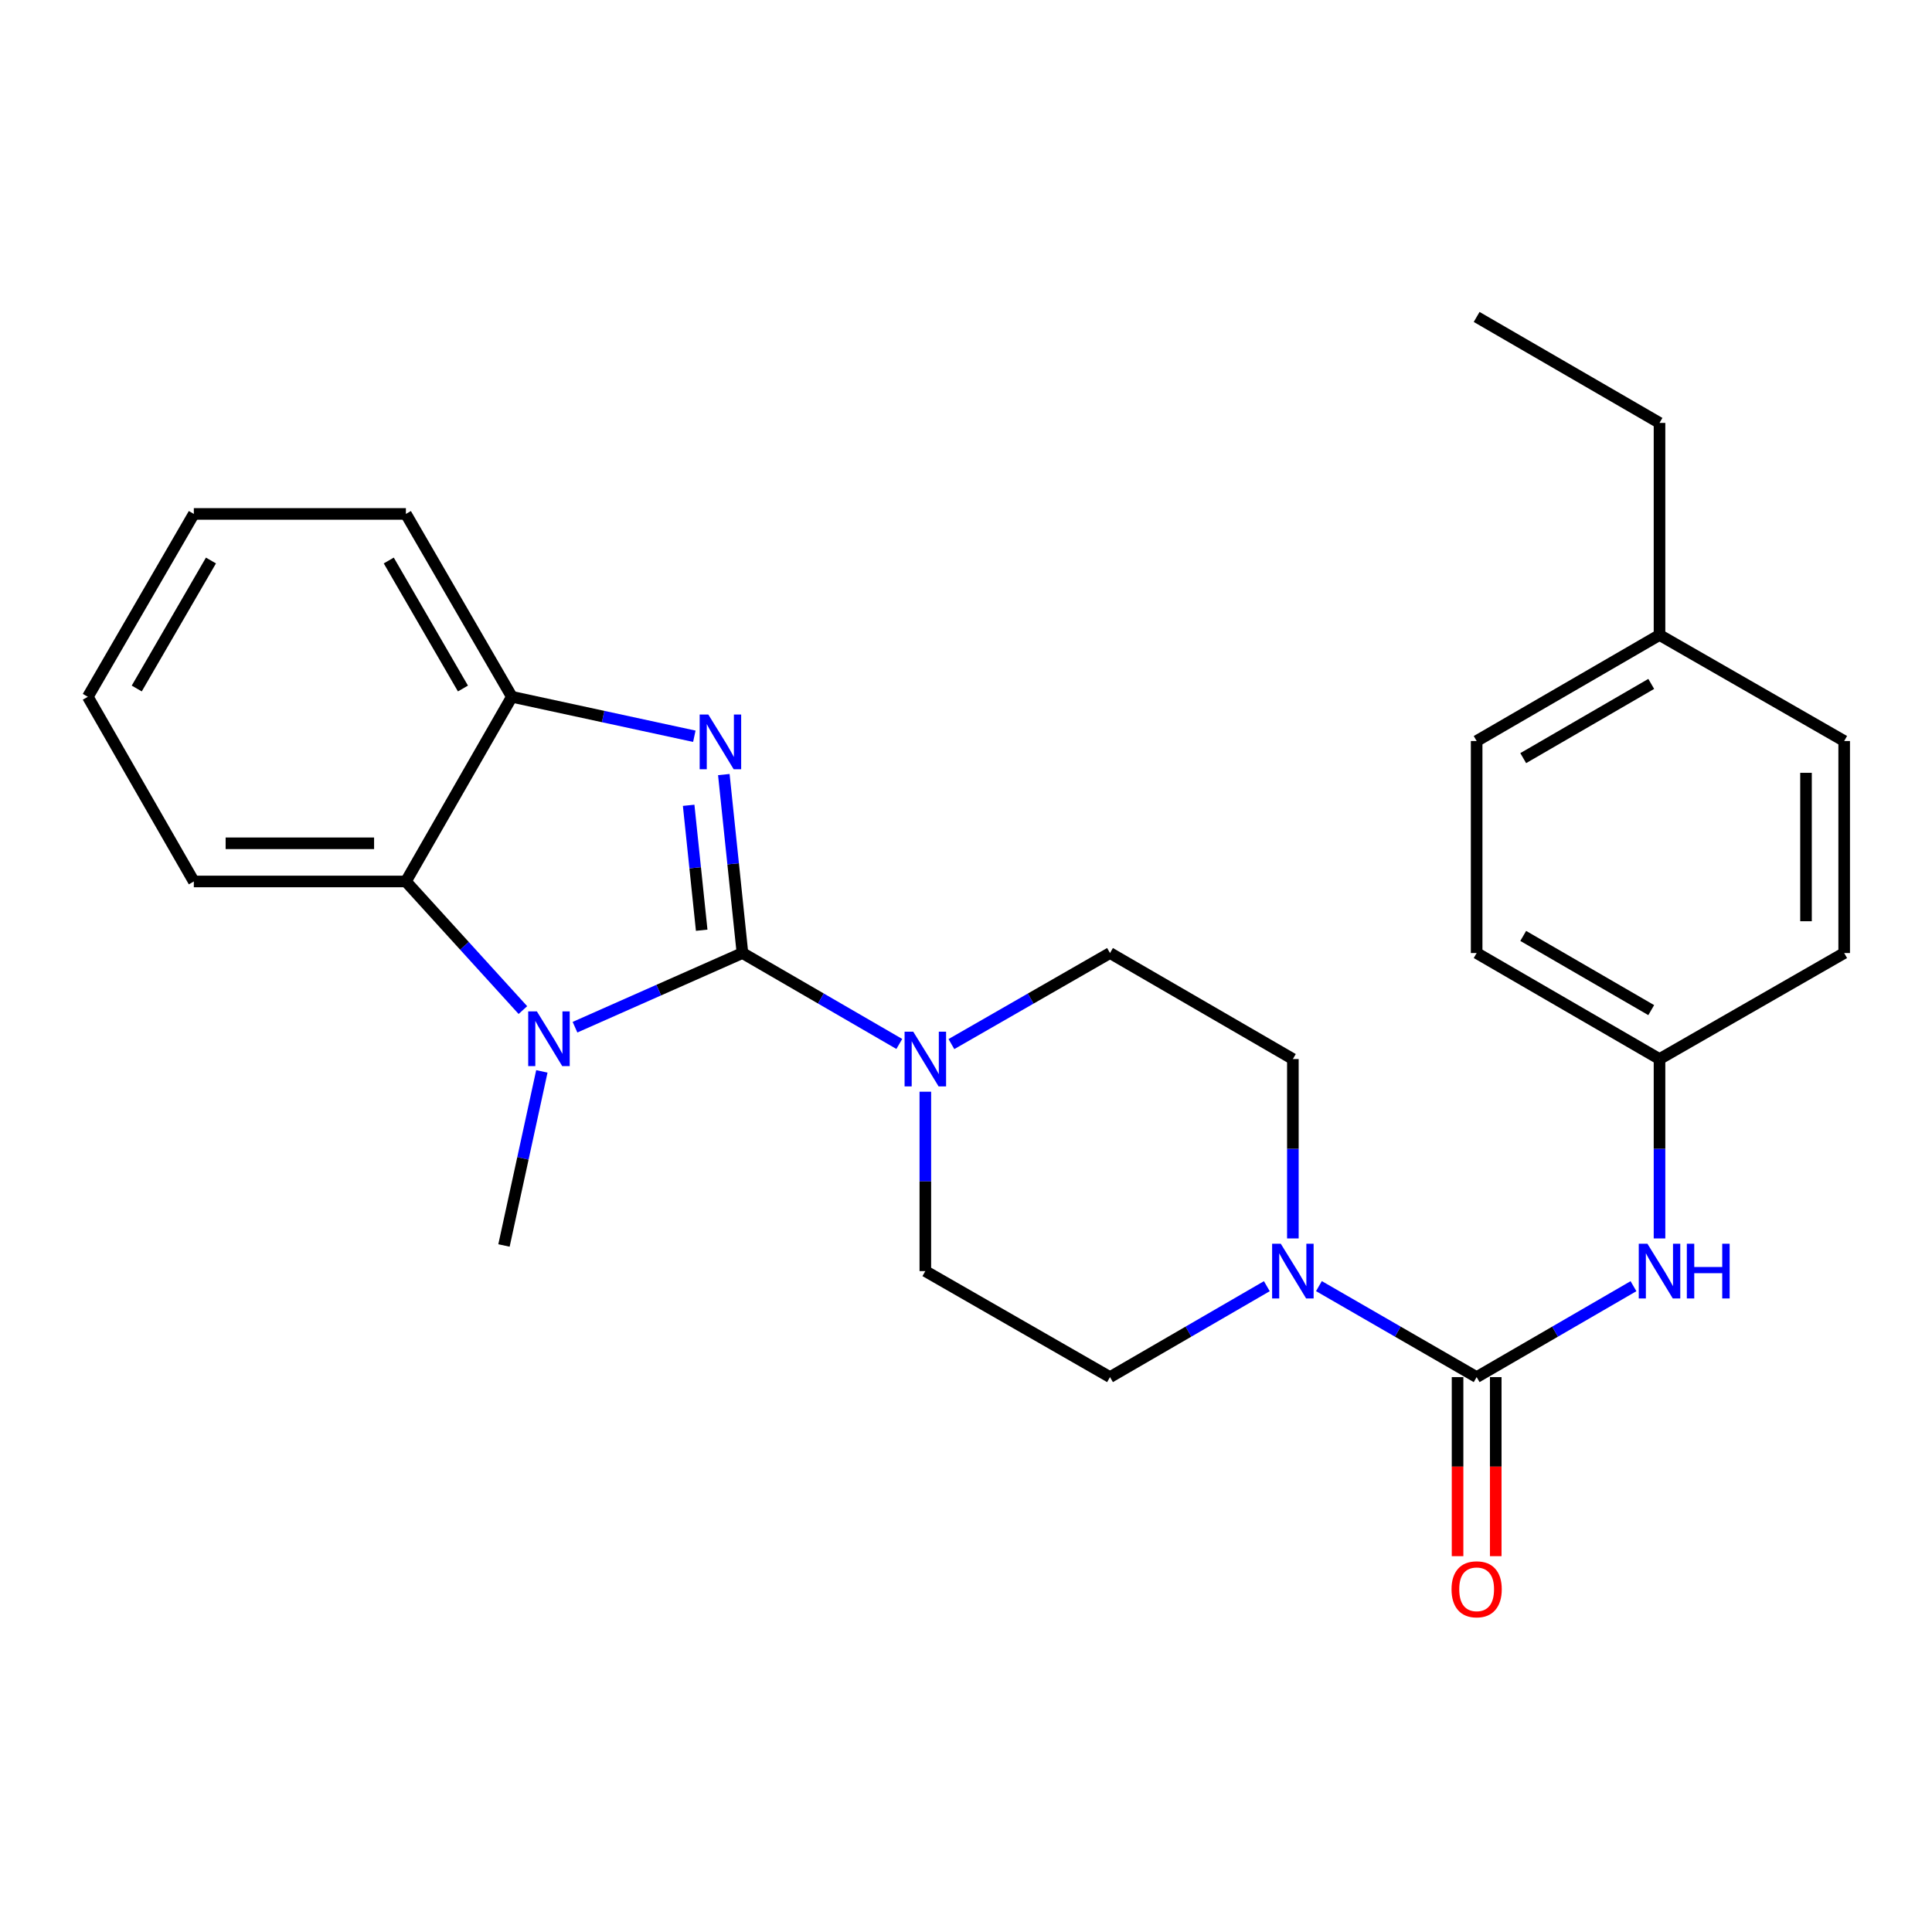<?xml version='1.0' encoding='iso-8859-1'?>
<svg version='1.1' baseProfile='full'
              xmlns='http://www.w3.org/2000/svg'
                      xmlns:rdkit='http://www.rdkit.org/xml'
                      xmlns:xlink='http://www.w3.org/1999/xlink'
                  xml:space='preserve'
width='1000px' height='1000px' viewBox='0 0 1000 1000'>
<!-- END OF HEADER -->
<rect style='opacity:1.0;fill:#FFFFFF;stroke:none' width='1000' height='1000' x='0' y='0'> </rect>
<path class='bond-0' d='M 384.29,493.291 L 379.47,447.103' style='fill:none;fill-rule:evenodd;stroke:#000000;stroke-width:6px;stroke-linecap:butt;stroke-linejoin:miter;stroke-opacity:1' />
<path class='bond-0' d='M 379.47,447.103 L 374.65,400.915' style='fill:none;fill-rule:evenodd;stroke:#0000FF;stroke-width:6px;stroke-linecap:butt;stroke-linejoin:miter;stroke-opacity:1' />
<path class='bond-0' d='M 363.193,481.485 L 359.819,449.154' style='fill:none;fill-rule:evenodd;stroke:#000000;stroke-width:6px;stroke-linecap:butt;stroke-linejoin:miter;stroke-opacity:1' />
<path class='bond-0' d='M 359.819,449.154 L 356.445,416.822' style='fill:none;fill-rule:evenodd;stroke:#0000FF;stroke-width:6px;stroke-linecap:butt;stroke-linejoin:miter;stroke-opacity:1' />
<path class='bond-1' d='M 384.29,493.291 L 340.954,512.484' style='fill:none;fill-rule:evenodd;stroke:#000000;stroke-width:6px;stroke-linecap:butt;stroke-linejoin:miter;stroke-opacity:1' />
<path class='bond-1' d='M 340.954,512.484 L 297.619,531.678' style='fill:none;fill-rule:evenodd;stroke:#0000FF;stroke-width:6px;stroke-linecap:butt;stroke-linejoin:miter;stroke-opacity:1' />
<path class='bond-3' d='M 384.29,493.291 L 424.884,516.821' style='fill:none;fill-rule:evenodd;stroke:#000000;stroke-width:6px;stroke-linecap:butt;stroke-linejoin:miter;stroke-opacity:1' />
<path class='bond-3' d='M 424.884,516.821 L 465.477,540.352' style='fill:none;fill-rule:evenodd;stroke:#0000FF;stroke-width:6px;stroke-linecap:butt;stroke-linejoin:miter;stroke-opacity:1' />
<path class='bond-6' d='M 359.385,381.088 L 312.163,370.874' style='fill:none;fill-rule:evenodd;stroke:#0000FF;stroke-width:6px;stroke-linecap:butt;stroke-linejoin:miter;stroke-opacity:1' />
<path class='bond-6' d='M 312.163,370.874 L 264.942,360.661' style='fill:none;fill-rule:evenodd;stroke:#000000;stroke-width:6px;stroke-linecap:butt;stroke-linejoin:miter;stroke-opacity:1' />
<path class='bond-5' d='M 270.649,522.816 L 240.371,489.531' style='fill:none;fill-rule:evenodd;stroke:#0000FF;stroke-width:6px;stroke-linecap:butt;stroke-linejoin:miter;stroke-opacity:1' />
<path class='bond-5' d='M 240.371,489.531 L 210.092,456.245' style='fill:none;fill-rule:evenodd;stroke:#000000;stroke-width:6px;stroke-linecap:butt;stroke-linejoin:miter;stroke-opacity:1' />
<path class='bond-14' d='M 280.464,554.545 L 270.661,599.601' style='fill:none;fill-rule:evenodd;stroke:#0000FF;stroke-width:6px;stroke-linecap:butt;stroke-linejoin:miter;stroke-opacity:1' />
<path class='bond-14' d='M 270.661,599.601 L 260.859,644.658' style='fill:none;fill-rule:evenodd;stroke:#000000;stroke-width:6px;stroke-linecap:butt;stroke-linejoin:miter;stroke-opacity:1' />
<path class='bond-2' d='M 764.31,712.789 L 723.492,689.243' style='fill:none;fill-rule:evenodd;stroke:#000000;stroke-width:6px;stroke-linecap:butt;stroke-linejoin:miter;stroke-opacity:1' />
<path class='bond-2' d='M 723.492,689.243 L 682.673,665.697' style='fill:none;fill-rule:evenodd;stroke:#0000FF;stroke-width:6px;stroke-linecap:butt;stroke-linejoin:miter;stroke-opacity:1' />
<path class='bond-7' d='M 764.31,712.789 L 804.898,689.259' style='fill:none;fill-rule:evenodd;stroke:#000000;stroke-width:6px;stroke-linecap:butt;stroke-linejoin:miter;stroke-opacity:1' />
<path class='bond-7' d='M 804.898,689.259 L 845.486,665.73' style='fill:none;fill-rule:evenodd;stroke:#0000FF;stroke-width:6px;stroke-linecap:butt;stroke-linejoin:miter;stroke-opacity:1' />
<path class='bond-8' d='M 754.432,712.789 L 754.432,759.13' style='fill:none;fill-rule:evenodd;stroke:#000000;stroke-width:6px;stroke-linecap:butt;stroke-linejoin:miter;stroke-opacity:1' />
<path class='bond-8' d='M 754.432,759.13 L 754.432,805.47' style='fill:none;fill-rule:evenodd;stroke:#FF0000;stroke-width:6px;stroke-linecap:butt;stroke-linejoin:miter;stroke-opacity:1' />
<path class='bond-8' d='M 774.189,712.789 L 774.189,759.13' style='fill:none;fill-rule:evenodd;stroke:#000000;stroke-width:6px;stroke-linecap:butt;stroke-linejoin:miter;stroke-opacity:1' />
<path class='bond-8' d='M 774.189,759.13 L 774.189,805.47' style='fill:none;fill-rule:evenodd;stroke:#FF0000;stroke-width:6px;stroke-linecap:butt;stroke-linejoin:miter;stroke-opacity:1' />
<path class='bond-9' d='M 478.952,565.067 L 478.952,611.492' style='fill:none;fill-rule:evenodd;stroke:#0000FF;stroke-width:6px;stroke-linecap:butt;stroke-linejoin:miter;stroke-opacity:1' />
<path class='bond-9' d='M 478.952,611.492 L 478.952,657.918' style='fill:none;fill-rule:evenodd;stroke:#000000;stroke-width:6px;stroke-linecap:butt;stroke-linejoin:miter;stroke-opacity:1' />
<path class='bond-10' d='M 492.448,540.416 L 533.492,516.853' style='fill:none;fill-rule:evenodd;stroke:#0000FF;stroke-width:6px;stroke-linecap:butt;stroke-linejoin:miter;stroke-opacity:1' />
<path class='bond-10' d='M 533.492,516.853 L 574.536,493.291' style='fill:none;fill-rule:evenodd;stroke:#000000;stroke-width:6px;stroke-linecap:butt;stroke-linejoin:miter;stroke-opacity:1' />
<path class='bond-4' d='M 669.187,641.014 L 669.187,594.588' style='fill:none;fill-rule:evenodd;stroke:#0000FF;stroke-width:6px;stroke-linecap:butt;stroke-linejoin:miter;stroke-opacity:1' />
<path class='bond-4' d='M 669.187,594.588 L 669.187,548.163' style='fill:none;fill-rule:evenodd;stroke:#000000;stroke-width:6px;stroke-linecap:butt;stroke-linejoin:miter;stroke-opacity:1' />
<path class='bond-27' d='M 655.712,665.73 L 615.124,689.259' style='fill:none;fill-rule:evenodd;stroke:#0000FF;stroke-width:6px;stroke-linecap:butt;stroke-linejoin:miter;stroke-opacity:1' />
<path class='bond-27' d='M 615.124,689.259 L 574.536,712.789' style='fill:none;fill-rule:evenodd;stroke:#000000;stroke-width:6px;stroke-linecap:butt;stroke-linejoin:miter;stroke-opacity:1' />
<path class='bond-20' d='M 210.092,456.245 L 100.326,456.245' style='fill:none;fill-rule:evenodd;stroke:#000000;stroke-width:6px;stroke-linecap:butt;stroke-linejoin:miter;stroke-opacity:1' />
<path class='bond-20' d='M 193.627,436.487 L 116.791,436.487' style='fill:none;fill-rule:evenodd;stroke:#000000;stroke-width:6px;stroke-linecap:butt;stroke-linejoin:miter;stroke-opacity:1' />
<path class='bond-26' d='M 210.092,456.245 L 264.942,360.661' style='fill:none;fill-rule:evenodd;stroke:#000000;stroke-width:6px;stroke-linecap:butt;stroke-linejoin:miter;stroke-opacity:1' />
<path class='bond-21' d='M 264.942,360.661 L 210.092,266.01' style='fill:none;fill-rule:evenodd;stroke:#000000;stroke-width:6px;stroke-linecap:butt;stroke-linejoin:miter;stroke-opacity:1' />
<path class='bond-21' d='M 239.62,356.37 L 201.225,290.114' style='fill:none;fill-rule:evenodd;stroke:#000000;stroke-width:6px;stroke-linecap:butt;stroke-linejoin:miter;stroke-opacity:1' />
<path class='bond-13' d='M 858.961,641.014 L 858.961,594.588' style='fill:none;fill-rule:evenodd;stroke:#0000FF;stroke-width:6px;stroke-linecap:butt;stroke-linejoin:miter;stroke-opacity:1' />
<path class='bond-13' d='M 858.961,594.588 L 858.961,548.163' style='fill:none;fill-rule:evenodd;stroke:#000000;stroke-width:6px;stroke-linecap:butt;stroke-linejoin:miter;stroke-opacity:1' />
<path class='bond-12' d='M 478.952,657.918 L 574.536,712.789' style='fill:none;fill-rule:evenodd;stroke:#000000;stroke-width:6px;stroke-linecap:butt;stroke-linejoin:miter;stroke-opacity:1' />
<path class='bond-11' d='M 574.536,493.291 L 669.187,548.163' style='fill:none;fill-rule:evenodd;stroke:#000000;stroke-width:6px;stroke-linecap:butt;stroke-linejoin:miter;stroke-opacity:1' />
<path class='bond-16' d='M 858.961,548.163 L 954.545,493.291' style='fill:none;fill-rule:evenodd;stroke:#000000;stroke-width:6px;stroke-linecap:butt;stroke-linejoin:miter;stroke-opacity:1' />
<path class='bond-17' d='M 858.961,548.163 L 764.31,493.291' style='fill:none;fill-rule:evenodd;stroke:#000000;stroke-width:6px;stroke-linecap:butt;stroke-linejoin:miter;stroke-opacity:1' />
<path class='bond-17' d='M 854.673,522.839 L 788.417,484.429' style='fill:none;fill-rule:evenodd;stroke:#000000;stroke-width:6px;stroke-linecap:butt;stroke-linejoin:miter;stroke-opacity:1' />
<path class='bond-15' d='M 858.961,328.664 L 764.31,383.547' style='fill:none;fill-rule:evenodd;stroke:#000000;stroke-width:6px;stroke-linecap:butt;stroke-linejoin:miter;stroke-opacity:1' />
<path class='bond-15' d='M 854.675,353.989 L 788.419,392.407' style='fill:none;fill-rule:evenodd;stroke:#000000;stroke-width:6px;stroke-linecap:butt;stroke-linejoin:miter;stroke-opacity:1' />
<path class='bond-22' d='M 858.961,328.664 L 858.961,218.898' style='fill:none;fill-rule:evenodd;stroke:#000000;stroke-width:6px;stroke-linecap:butt;stroke-linejoin:miter;stroke-opacity:1' />
<path class='bond-29' d='M 858.961,328.664 L 954.545,383.547' style='fill:none;fill-rule:evenodd;stroke:#000000;stroke-width:6px;stroke-linecap:butt;stroke-linejoin:miter;stroke-opacity:1' />
<path class='bond-18' d='M 954.545,493.291 L 954.545,383.547' style='fill:none;fill-rule:evenodd;stroke:#000000;stroke-width:6px;stroke-linecap:butt;stroke-linejoin:miter;stroke-opacity:1' />
<path class='bond-18' d='M 934.788,476.829 L 934.788,400.009' style='fill:none;fill-rule:evenodd;stroke:#000000;stroke-width:6px;stroke-linecap:butt;stroke-linejoin:miter;stroke-opacity:1' />
<path class='bond-19' d='M 764.31,493.291 L 764.31,383.547' style='fill:none;fill-rule:evenodd;stroke:#000000;stroke-width:6px;stroke-linecap:butt;stroke-linejoin:miter;stroke-opacity:1' />
<path class='bond-23' d='M 100.326,456.245 L 45.455,360.661' style='fill:none;fill-rule:evenodd;stroke:#000000;stroke-width:6px;stroke-linecap:butt;stroke-linejoin:miter;stroke-opacity:1' />
<path class='bond-24' d='M 210.092,266.01 L 100.326,266.01' style='fill:none;fill-rule:evenodd;stroke:#000000;stroke-width:6px;stroke-linecap:butt;stroke-linejoin:miter;stroke-opacity:1' />
<path class='bond-25' d='M 858.961,218.898 L 764.31,164.049' style='fill:none;fill-rule:evenodd;stroke:#000000;stroke-width:6px;stroke-linecap:butt;stroke-linejoin:miter;stroke-opacity:1' />
<path class='bond-28' d='M 45.455,360.661 L 100.326,266.01' style='fill:none;fill-rule:evenodd;stroke:#000000;stroke-width:6px;stroke-linecap:butt;stroke-linejoin:miter;stroke-opacity:1' />
<path class='bond-28' d='M 70.778,356.373 L 109.189,290.117' style='fill:none;fill-rule:evenodd;stroke:#000000;stroke-width:6px;stroke-linecap:butt;stroke-linejoin:miter;stroke-opacity:1' />
<path  class='atom-1' d='M 366.626 369.848
L 375.906 384.848
Q 376.826 386.328, 378.306 389.008
Q 379.786 391.688, 379.866 391.848
L 379.866 369.848
L 383.626 369.848
L 383.626 398.168
L 379.746 398.168
L 369.786 381.768
Q 368.626 379.848, 367.386 377.648
Q 366.186 375.448, 365.826 374.768
L 365.826 398.168
L 362.146 398.168
L 362.146 369.848
L 366.626 369.848
' fill='#0000FF'/>
<path  class='atom-2' d='M 277.88 523.487
L 287.16 538.487
Q 288.08 539.967, 289.56 542.647
Q 291.04 545.327, 291.12 545.487
L 291.12 523.487
L 294.88 523.487
L 294.88 551.807
L 291 551.807
L 281.04 535.407
Q 279.88 533.487, 278.64 531.287
Q 277.44 529.087, 277.08 528.407
L 277.08 551.807
L 273.4 551.807
L 273.4 523.487
L 277.88 523.487
' fill='#0000FF'/>
<path  class='atom-4' d='M 472.692 534.003
L 481.972 549.003
Q 482.892 550.483, 484.372 553.163
Q 485.852 555.843, 485.932 556.003
L 485.932 534.003
L 489.692 534.003
L 489.692 562.323
L 485.812 562.323
L 475.852 545.923
Q 474.692 544.003, 473.452 541.803
Q 472.252 539.603, 471.892 538.923
L 471.892 562.323
L 468.212 562.323
L 468.212 534.003
L 472.692 534.003
' fill='#0000FF'/>
<path  class='atom-5' d='M 662.927 643.758
L 672.207 658.758
Q 673.127 660.238, 674.607 662.918
Q 676.087 665.598, 676.167 665.758
L 676.167 643.758
L 679.927 643.758
L 679.927 672.078
L 676.047 672.078
L 666.087 655.678
Q 664.927 653.758, 663.687 651.558
Q 662.487 649.358, 662.127 648.678
L 662.127 672.078
L 658.447 672.078
L 658.447 643.758
L 662.927 643.758
' fill='#0000FF'/>
<path  class='atom-8' d='M 852.701 643.758
L 861.981 658.758
Q 862.901 660.238, 864.381 662.918
Q 865.861 665.598, 865.941 665.758
L 865.941 643.758
L 869.701 643.758
L 869.701 672.078
L 865.821 672.078
L 855.861 655.678
Q 854.701 653.758, 853.461 651.558
Q 852.261 649.358, 851.901 648.678
L 851.901 672.078
L 848.221 672.078
L 848.221 643.758
L 852.701 643.758
' fill='#0000FF'/>
<path  class='atom-8' d='M 873.101 643.758
L 876.941 643.758
L 876.941 655.798
L 891.421 655.798
L 891.421 643.758
L 895.261 643.758
L 895.261 672.078
L 891.421 672.078
L 891.421 658.998
L 876.941 658.998
L 876.941 672.078
L 873.101 672.078
L 873.101 643.758
' fill='#0000FF'/>
<path  class='atom-9' d='M 751.31 822.613
Q 751.31 815.813, 754.67 812.013
Q 758.03 808.213, 764.31 808.213
Q 770.59 808.213, 773.95 812.013
Q 777.31 815.813, 777.31 822.613
Q 777.31 829.493, 773.91 833.413
Q 770.51 837.293, 764.31 837.293
Q 758.07 837.293, 754.67 833.413
Q 751.31 829.533, 751.31 822.613
M 764.31 834.093
Q 768.63 834.093, 770.95 831.213
Q 773.31 828.293, 773.31 822.613
Q 773.31 817.053, 770.95 814.253
Q 768.63 811.413, 764.31 811.413
Q 759.99 811.413, 757.63 814.213
Q 755.31 817.013, 755.31 822.613
Q 755.31 828.333, 757.63 831.213
Q 759.99 834.093, 764.31 834.093
' fill='#FF0000'/>
</svg>
